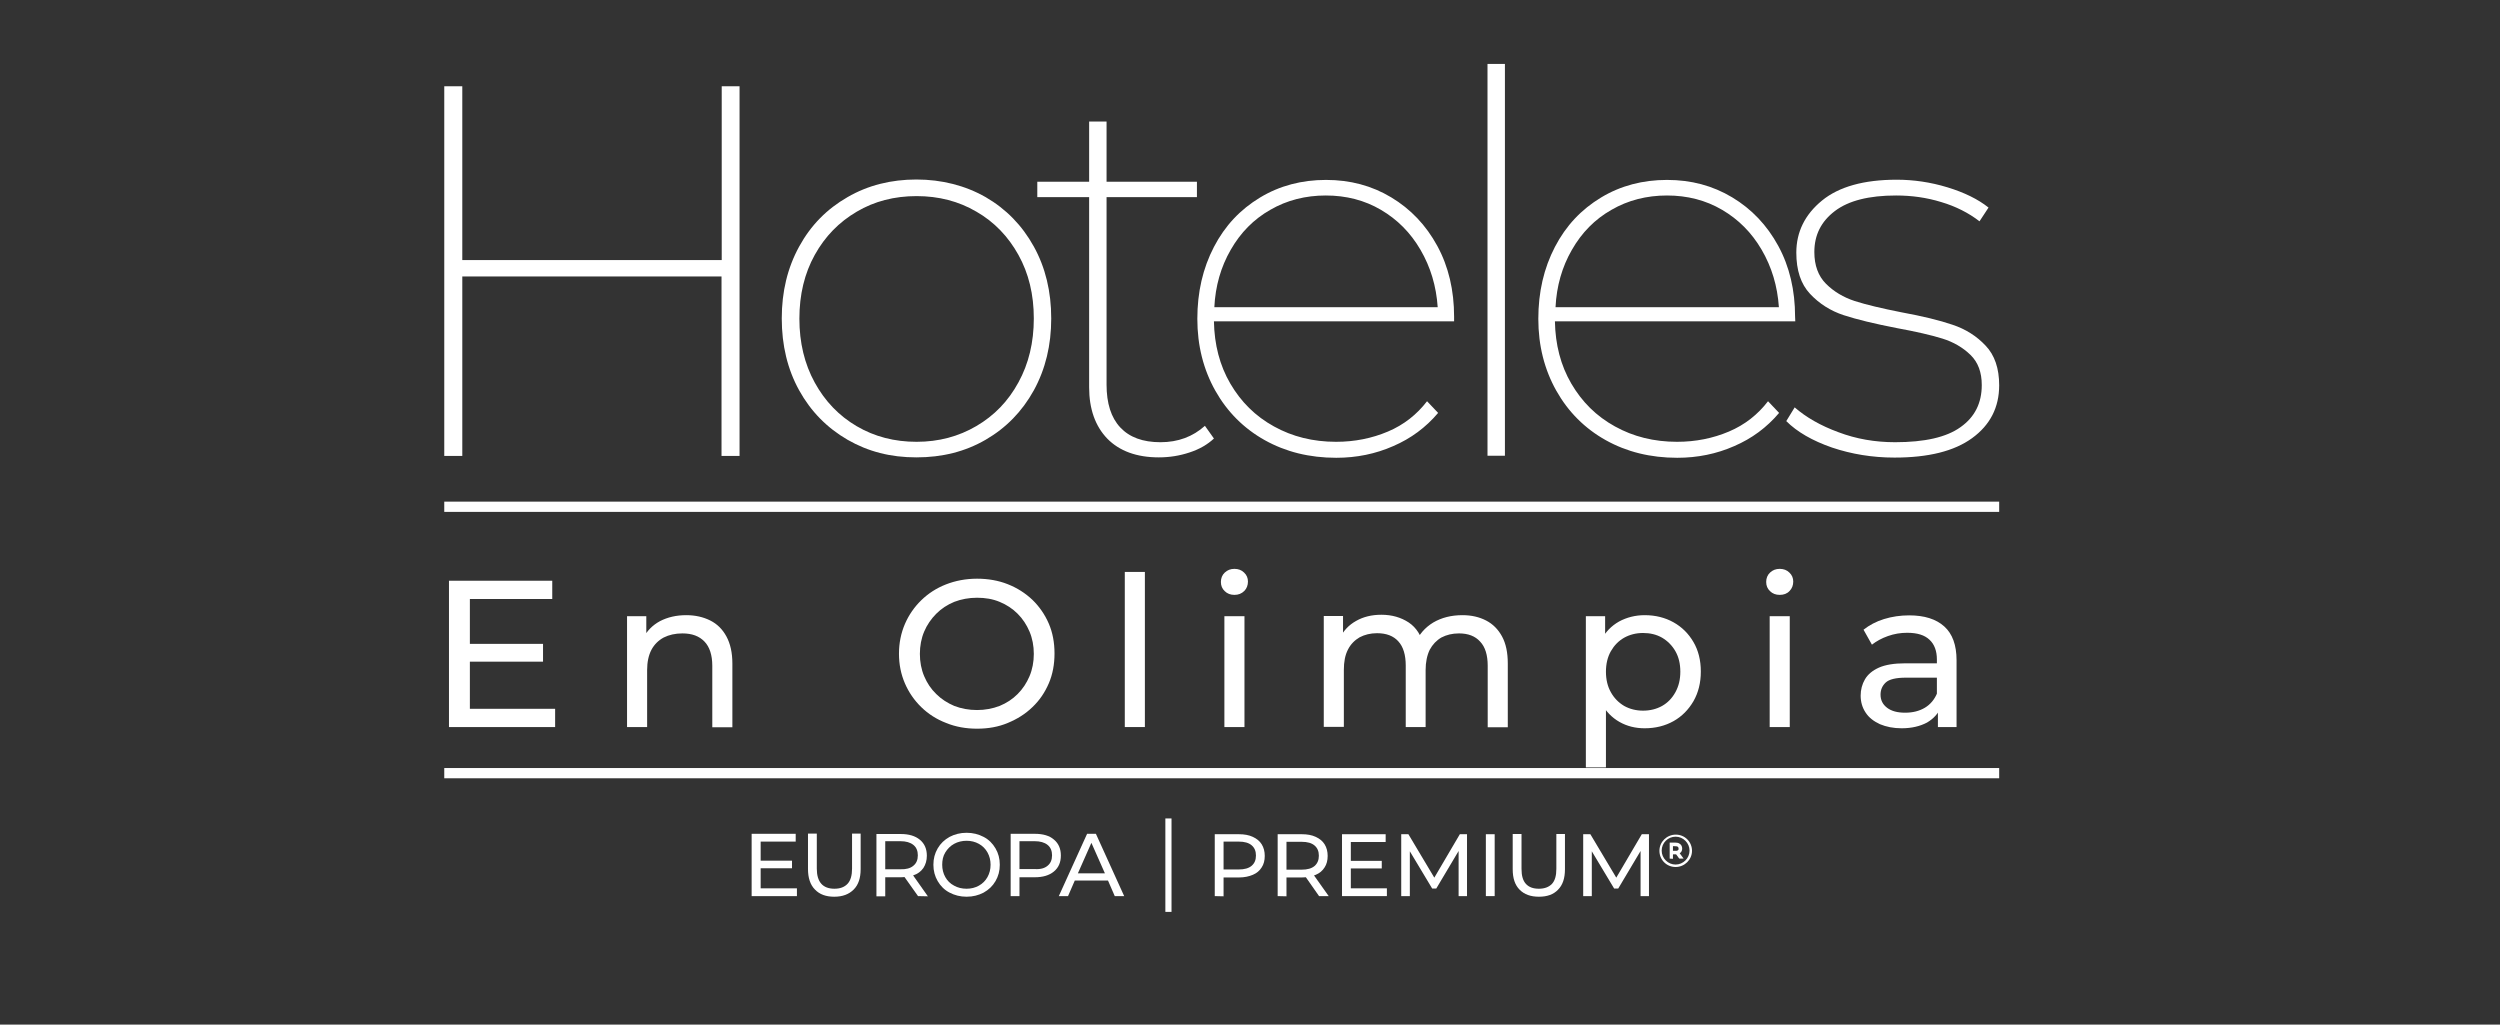 <?xml version="1.0" encoding="utf-8"?>
<!-- Generator: Adobe Illustrator 27.0.1, SVG Export Plug-In . SVG Version: 6.00 Build 0)  -->
<svg version="1.1" id="Capa_1" xmlns="http://www.w3.org/2000/svg" xmlns:xlink="http://www.w3.org/1999/xlink" x="0px" y="0px"
	 viewBox="0 0 1220 500" style="enable-background:new 0 0 1220 500;" xml:space="preserve">
<rect x="0" y="0" width="1220" height="500" fill="#333333" stroke="none"/>
<style type="text/css">
	.st0{fill:#FFFFFF;}
</style>
<g id="Chihuahua_00000077295333022107415730000017687766527326914223_">
	<g>
		<path class="st0" d="M360.9,42.1v180.4h-8.8v-87.6H225.6v87.6h-8.8V42.1h8.8v84.8h126.6V42.1H360.9z"/>
		<path class="st0" d="M413.6,214.6c-10-5.8-17.9-13.8-23.6-24.1s-8.5-22-8.5-35.1s2.8-24.7,8.5-35.1s13.5-18.3,23.6-24.1
			c10-5.8,21.3-8.6,33.6-8.6s23.8,2.9,33.8,8.6c10,5.8,17.8,13.8,23.5,24.1c5.7,10.3,8.5,22,8.5,35.1s-2.8,24.7-8.5,35.1
			c-5.7,10.3-13.5,18.3-23.5,24.1s-21.2,8.6-33.8,8.6S423.7,220.4,413.6,214.6L413.6,214.6z M476.5,207.9
			c8.7-5.1,15.5-12.1,20.5-21.3c5-9.1,7.5-19.5,7.5-31.2s-2.5-22-7.5-31s-11.8-16.1-20.5-21.1c-8.7-5.1-18.4-7.6-29.2-7.6
			s-20.6,2.5-29.2,7.6c-8.7,5.1-15.5,12.1-20.5,21.1s-7.5,19.4-7.5,31.1s2.5,22.1,7.5,31.2s11.8,16.2,20.5,21.3s18.4,7.6,29.2,7.6
			S467.8,213,476.5,207.9L476.5,207.9z"/>
		<path class="st0" d="M592.4,214c-3.1,2.9-7,5.2-11.9,6.8c-4.8,1.6-9.8,2.4-15,2.4c-10.8,0-19.2-3.1-25.1-9.1
			c-5.9-6.1-8.9-14.5-8.9-25.1V96.2h-25.3v-7.5h25.3V59.3h8.5v29.4h44.1v7.5H540v91.5c0,9.1,2.2,16.1,6.7,20.9
			c4.5,4.8,11,7.2,19.6,7.2s15.8-2.7,21.7-8L592.4,214L592.4,214z"/>
		<path class="st0" d="M709.6,156.8H592.4c0.2,11.3,2.8,21.5,8,30.4s12.2,15.9,21.3,20.9c9,5,19.1,7.5,30.3,7.5
			c9.1,0,17.5-1.7,25.3-5s14.1-8.3,19.1-14.8l5.4,5.7c-6,7.1-13.3,12.5-21.9,16.2c-8.6,3.8-17.9,5.7-27.8,5.7
			c-13.1,0-24.7-2.9-34.9-8.6s-18.3-13.8-24.1-24.1s-8.8-22-8.8-35.1s2.7-24.7,8.1-35.1s12.9-18.3,22.5-24.1s20.4-8.6,32.2-8.6
			s22.3,2.8,31.8,8.5s17,13.6,22.5,23.7s8.2,21.7,8.2,34.5V156.8L709.6,156.8z M619.9,102.4c-8.1,4.6-14.5,11.1-19.3,19.5
			c-4.8,8.3-7.5,17.7-8,28h109c-0.7-10.3-3.5-19.6-8.4-28s-11.3-14.8-19.3-19.5s-17-7-26.9-7S628,97.7,619.9,102.4z"/>
		<path class="st0" d="M725.9,31.2h8.5v191.2h-8.5V31.2z"/>
		<path class="st0" d="M876.1,156.8H758.8c0.2,11.3,2.8,21.5,8,30.4s12.2,15.9,21.3,20.9c9,5,19.1,7.5,30.3,7.5
			c9.1,0,17.5-1.7,25.3-5s14.1-8.3,19.1-14.8l5.4,5.7c-6,7.1-13.3,12.5-21.9,16.2c-8.6,3.8-17.9,5.7-27.8,5.7
			c-13.1,0-24.7-2.9-34.9-8.6s-18.3-13.8-24.1-24.1s-8.8-22-8.8-35.1s2.7-24.7,8.1-35.1s12.9-18.3,22.5-24.1s20.4-8.6,32.2-8.6
			s22.3,2.8,31.8,8.5s17,13.6,22.5,23.7s8.2,21.7,8.2,34.5L876.1,156.8L876.1,156.8z M786.4,102.4c-8.1,4.6-14.5,11.1-19.3,19.5
			c-4.8,8.3-7.5,17.7-8,28h109c-0.7-10.3-3.5-19.6-8.4-28s-11.3-14.8-19.3-19.5s-17-7-26.9-7S794.5,97.7,786.4,102.4z"/>
		<path class="st0" d="M894,218.4c-9.5-3.3-17-7.6-22.3-12.9l4.1-6.7c5.5,4.8,12.6,8.9,21.3,12.1c8.7,3.3,17.9,4.9,27.7,4.9
			c14.4,0,25.1-2.4,32-7.4c6.9-4.9,10.3-11.7,10.3-20.5c0-6.2-1.8-11.1-5.5-14.7c-3.7-3.6-8.3-6.3-13.8-8s-12.9-3.4-22.2-5.1
			c-10.8-2.1-19.5-4.2-25.9-6.3s-11.9-5.6-16.4-10.4s-6.7-11.5-6.7-20.1c0-10.1,4.2-18.6,12.5-25.4s20.5-10.2,36.5-10.2
			c8.2,0,16.5,1.2,24.7,3.7s15,5.8,20.1,9.9L966,108c-5.3-4.1-11.6-7.3-18.7-9.4c-7.1-2.2-14.5-3.2-22-3.2
			c-13.2,0-23.2,2.5-29.9,7.6s-10,11.7-10,20c0,6.5,1.9,11.7,5.7,15.5c3.8,3.8,8.5,6.6,14,8.4c5.6,1.8,13.2,3.6,22.8,5.5
			c10.3,1.9,18.6,3.9,25,6.1c6.3,2.1,11.7,5.5,16.1,10.2c4.4,4.6,6.6,11.1,6.6,19.3c0,10.8-4.4,19.4-13.2,25.8
			c-8.8,6.4-21.4,9.5-37.9,9.5C913.7,223.3,903.5,221.6,894,218.4L894,218.4z"/>
	</g>
	<rect x="216.8" y="374.8" class="st0" width="758.8" height="5"/>
	<rect x="216.8" y="244.8" class="st0" width="758.8" height="5"/>
	<g>
		<g>
			<path class="st0" d="M592.8,437.3v-30.2h11.8c2.6,0,4.9,0.4,6.8,1.3s3.3,2,4.3,3.6s1.5,3.5,1.5,5.7s-0.5,4.1-1.5,5.6
				c-1,1.6-2.4,2.8-4.3,3.6c-1.9,0.8-4.1,1.3-6.8,1.3h-9.4l1.9-2v11.2L592.8,437.3L592.8,437.3z M597.1,426.5l-1.9-2.2h9.3
				c2.8,0,4.9-0.6,6.3-1.8c1.4-1.2,2.1-2.8,2.1-5s-0.7-3.8-2.1-5c-1.4-1.2-3.5-1.8-6.3-1.8h-9.3l1.9-2.2V426.5z"/>
			<path class="st0" d="M623.5,437.3v-30.2h11.8c2.6,0,4.9,0.4,6.8,1.3s3.3,2,4.3,3.6s1.5,3.5,1.5,5.7s-0.5,4.1-1.5,5.6
				c-1,1.6-2.4,2.8-4.3,3.6c-1.9,0.8-4.1,1.3-6.8,1.3h-9.4l1.9-2v11.2L623.5,437.3L623.5,437.3z M627.8,426.5l-1.9-2.1h9.3
				c2.8,0,4.9-0.6,6.3-1.8c1.4-1.2,2.1-2.9,2.1-5c0-2.2-0.7-3.8-2.1-5c-1.4-1.2-3.5-1.8-6.3-1.8h-9.3l1.9-2.2V426.5L627.8,426.5z
				 M643.7,437.3l-7.7-11h4.6l7.8,11H643.7L643.7,437.3z"/>
			<path class="st0" d="M659.2,433.5h17.6v3.8h-21.9v-30.2h21.3v3.8h-17L659.2,433.5L659.2,433.5z M658.8,420.1h15.5v3.7h-15.5
				V420.1z"/>
			<path class="st0" d="M683.8,437.3v-30.2h3.5l13.6,22.8H699l13.4-22.8h3.5v30.2h-4.1v-23.7h1l-11.9,20h-2l-12-20h1.1v23.7H683.8
				L683.8,437.3z"/>
			<path class="st0" d="M725.1,437.3v-30.2h4.3v30.2H725.1L725.1,437.3z"/>
			<path class="st0" d="M751,437.6c-4,0-7.1-1.1-9.4-3.4c-2.3-2.3-3.4-5.6-3.4-10V407h4.3v17c0,3.4,0.7,5.8,2.2,7.4s3.6,2.3,6.3,2.3
				s4.8-0.8,6.3-2.3c1.5-1.6,2.2-4,2.2-7.4v-17h4.2v17.2c0,4.4-1.1,7.7-3.4,10C758.1,436.5,755,437.6,751,437.6L751,437.6z"/>
			<path class="st0" d="M772.6,437.3v-30.2h3.5l13.6,22.8h-1.9l13.4-22.8h3.5v30.2h-4.1v-23.7h1l-11.9,20h-2l-12-20h1.1v23.7H772.6
				L772.6,437.3z"/>
		</g>
		<g>
			<path class="st0" d="M817.7,423.1c-2.1,0-4.1-0.8-5.6-2.3s-2.3-3.5-2.3-5.6c0-4.4,3.6-7.9,8-7.9c2.1,0,4.1,0.8,5.6,2.3
				s2.3,3.5,2.3,5.6C825.7,419.5,822.1,423.1,817.7,423.1L817.7,423.1L817.7,423.1z M817.7,408.3c-3.7,0-6.8,3-6.8,6.8
				c0,1.8,0.7,3.5,2,4.8s3,2,4.8,2c3.7,0,6.8-3.1,6.8-6.8S821.4,408.3,817.7,408.3L817.7,408.3L817.7,408.3z"/>
			<path class="st0" d="M814.8,419v-7.8c0.1,0,0.1,0,0.2,0c0.9,0,1.8,0,2.7,0c0.7,0,1.3,0.1,1.9,0.5c0.9,0.5,1.3,1.4,1.3,2.4
				c0,0.7-0.2,1.3-0.6,1.8c-0.2,0.2-0.4,0.3-0.6,0.5c0.6,0.9,1.3,1.7,1.9,2.6c-0.1,0-0.1,0-0.2,0c-0.6,0-1.1,0-1.7,0
				c-0.1,0-0.2,0-0.3-0.1c-0.5-0.6-0.9-1.3-1.4-1.9c-0.1-0.1-0.1-0.1-0.3-0.1c-0.4,0-0.8,0-1.1,0c-0.1,0-0.2,0-0.2,0.2
				c0,0.6,0,1.2,0,1.8v0.2L814.8,419L814.8,419z M816.4,415.2c0.5,0,0.9,0,1.4,0c0.1,0,0.2,0,0.4,0c0.9-0.2,1.1-0.7,0.9-1.4
				c-0.1-0.5-0.4-0.7-0.9-0.8c-0.5-0.1-1.1,0-1.6-0.1c-0.1,0-0.2,0.1-0.2,0.2c0,0.5,0,1,0,1.5L816.4,415.2L816.4,415.2z"/>
		</g>
		<polyline class="st0" points="568.7,445 568.7,399.4 571.7,399.4 571.7,445 		"/>
		<path class="st0" d="M388.9,433.5v3.8h-22.1v-30.4h21.5v3.8h-17.1v9.3h15.3v3.7h-15.3v9.8L388.9,433.5L388.9,433.5z"/>
		<path class="st0" d="M397.7,434.1c-2.3-2.3-3.4-5.7-3.4-10v-17.3h4.3v17.1c0,6.5,2.9,9.8,8.6,9.8c2.8,0,4.9-0.8,6.4-2.4
			s2.2-4.1,2.2-7.4v-17.1h4.2v17.3c0,4.4-1.1,7.7-3.4,10s-5.4,3.5-9.5,3.5C403.1,437.6,400,436.5,397.7,434.1L397.7,434.1z"/>
		<path class="st0" d="M448,437.3l-6.6-9.3c-0.8,0.1-1.5,0.1-1.9,0.1H432v9.3h-4.3V407h11.9c3.9,0,7,0.9,9.3,2.8s3.4,4.5,3.4,7.8
			c0,2.3-0.6,4.3-1.7,6c-1.2,1.7-2.8,2.9-5,3.6l7.2,10.2L448,437.3L448,437.3z M445.7,422.5c1.5-1.2,2.2-2.9,2.2-5.1
			s-0.7-3.9-2.2-5.1s-3.6-1.8-6.3-1.8H432v13.7h7.4C442.2,424.3,444.3,423.7,445.7,422.5L445.7,422.5z"/>
		<path class="st0" d="M463.4,435.6c-2.5-1.3-4.4-3.2-5.8-5.6s-2.1-5-2.1-8s0.7-5.6,2.1-8s3.3-4.2,5.8-5.6c2.5-1.3,5.2-2,8.3-2
			s5.8,0.7,8.3,2s4.4,3.2,5.8,5.6s2.1,5,2.1,8s-0.7,5.6-2.1,8s-3.3,4.2-5.8,5.6c-2.5,1.3-5.2,2-8.3,2S465.9,436.9,463.4,435.6z
			 M477.7,432.2c1.8-1,3.2-2.4,4.2-4.2c1-1.8,1.5-3.8,1.5-6s-0.5-4.2-1.5-6s-2.4-3.2-4.2-4.2c-1.8-1-3.8-1.5-6-1.5s-4.3,0.5-6.1,1.5
			c-1.8,1-3.2,2.4-4.3,4.2s-1.5,3.8-1.5,6s0.5,4.2,1.5,6s2.4,3.2,4.3,4.2c1.8,1,3.8,1.5,6.1,1.5
			C473.9,433.7,475.9,433.2,477.7,432.2z"/>
		<path class="st0" d="M514.3,409.7c2.3,1.9,3.4,4.5,3.4,7.8s-1.1,5.9-3.4,7.8c-2.3,1.9-5.4,2.8-9.3,2.8h-7.5v9.2h-4.3v-30.4H505
			C509,406.9,512.1,407.8,514.3,409.7L514.3,409.7z M511.2,422.5c1.5-1.2,2.2-2.9,2.2-5.1s-0.7-3.9-2.2-5.1s-3.6-1.8-6.3-1.8h-7.4
			v13.6h7.4C507.7,424.3,509.8,423.7,511.2,422.5L511.2,422.5z"/>
		<path class="st0" d="M540.7,429.7h-16.2l-3.3,7.6h-4.5l13.8-30.4h4.3l13.8,30.4H544L540.7,429.7L540.7,429.7z M539.2,426.2
			l-6.6-14.9l-6.6,14.9H539.2z"/>
	</g>
	<g>
		<path class="st0" d="M229.3,345.9h41.6v8.9h-51.8v-71.4h50.4v8.9h-40.2V345.9z M228.3,314.2h36.7v8.7h-36.7V314.2z"/>
		<path class="st0" d="M334.9,300.2c4.4,0,8.3,0.9,11.7,2.6c3.4,1.7,6,4.3,7.9,7.8c1.9,3.5,2.9,7.9,2.9,13.2v31.1h-9.8v-30
			c0-5.2-1.3-9.2-3.8-11.8c-2.6-2.7-6.1-4-10.8-4c-3.5,0-6.5,0.7-9.1,2c-2.6,1.4-4.6,3.4-6,6c-1.4,2.7-2.1,6-2.1,9.9v27.8h-9.8
			v-54.1h9.4v14.6l-1.5-3.9c1.8-3.5,4.5-6.3,8.2-8.3C325.8,301.2,330,300.2,334.9,300.2z"/>
		<path class="st0" d="M476.8,355.6c-5.4,0-10.5-0.9-15.1-2.8c-4.7-1.8-8.7-4.4-12.1-7.7c-3.4-3.3-6.1-7.2-8-11.6
			c-1.9-4.4-2.9-9.2-2.9-14.5c0-5.2,1-10.1,2.9-14.5c1.9-4.4,4.6-8.3,8-11.6c3.4-3.3,7.4-5.9,12-7.7c4.6-1.8,9.7-2.8,15.2-2.8
			c5.4,0,10.5,0.9,15,2.7c4.6,1.8,8.6,4.4,12,7.6c3.4,3.3,6.1,7.2,8,11.6c1.9,4.4,2.8,9.3,2.8,14.6s-0.9,10.2-2.8,14.6
			c-1.9,4.4-4.5,8.3-8,11.6c-3.4,3.3-7.4,5.8-12,7.7C487.3,354.7,482.3,355.6,476.8,355.6z M476.8,346.5c3.9,0,7.6-0.7,11-2
			c3.4-1.4,6.3-3.3,8.8-5.8c2.5-2.5,4.4-5.4,5.8-8.7c1.4-3.3,2.1-7,2.1-10.9c0-3.9-0.7-7.6-2.1-10.9c-1.4-3.3-3.3-6.2-5.8-8.7
			c-2.5-2.5-5.4-4.4-8.8-5.8c-3.4-1.4-7-2-11-2c-4,0-7.7,0.7-11.1,2c-3.4,1.4-6.3,3.3-8.8,5.8c-2.5,2.5-4.5,5.4-5.9,8.7
			c-1.4,3.3-2.1,7-2.1,10.9c0,3.9,0.7,7.6,2.1,10.9c1.4,3.3,3.3,6.2,5.9,8.7c2.5,2.5,5.5,4.4,8.8,5.8
			C469.1,345.8,472.8,346.5,476.8,346.5z"/>
		<path class="st0" d="M548.9,354.8v-75.7h9.8v75.7H548.9z"/>
		<path class="st0" d="M602.4,290.3c-1.9,0-3.5-0.6-4.7-1.8c-1.3-1.2-1.9-2.7-1.9-4.5c0-1.8,0.6-3.4,1.9-4.6
			c1.3-1.2,2.8-1.8,4.7-1.8c1.9,0,3.5,0.6,4.7,1.8c1.3,1.2,1.9,2.7,1.9,4.4c0,1.8-0.6,3.4-1.8,4.6
			C605.9,289.7,604.3,290.3,602.4,290.3z M597.5,354.8v-54.1h9.8v54.1H597.5z"/>
		<path class="st0" d="M713.7,300.2c4.4,0,8.2,0.9,11.5,2.6c3.3,1.7,5.9,4.3,7.8,7.8c1.9,3.5,2.8,7.9,2.8,13.2v31.1H726v-30
			c0-5.2-1.2-9.2-3.7-11.8c-2.4-2.7-5.9-4-10.3-4c-3.3,0-6.1,0.7-8.6,2c-2.4,1.4-4.3,3.4-5.7,6c-1.3,2.7-2,6-2,9.9v27.8H686v-30
			c0-5.2-1.2-9.2-3.6-11.8c-2.4-2.7-5.9-4-10.4-4c-3.2,0-6,0.7-8.5,2c-2.4,1.4-4.4,3.4-5.7,6c-1.4,2.7-2,6-2,9.9v27.8H646v-54.1h9.4
			v14.4l-1.5-3.7c1.7-3.5,4.3-6.3,7.9-8.3c3.5-2,7.6-3,12.3-3c5.2,0,9.6,1.3,13.4,3.8c3.7,2.5,6.2,6.4,7.3,11.6l-4-1.6
			c1.6-4.1,4.5-7.5,8.6-10C703.5,301.4,708.2,300.2,713.7,300.2z"/>
		<path class="st0" d="M773.9,374.5v-73.8h9.4v14.6l-0.6,12.5l1,12.5v34.2H773.9z M802.6,355.4c-4.5,0-8.6-1-12.3-3.1
			c-3.7-2.1-6.7-5.2-8.9-9.2c-2.2-4.1-3.3-9.2-3.3-15.3s1.1-11.2,3.2-15.3c2.1-4.1,5.1-7.1,8.8-9.2c3.7-2,7.9-3.1,12.5-3.1
			c5.3,0,10,1.2,14.1,3.5c4.1,2.3,7.3,5.5,9.7,9.6c2.4,4.1,3.6,8.9,3.6,14.4s-1.2,10.3-3.6,14.5c-2.4,4.1-5.6,7.4-9.7,9.7
			C812.6,354.2,807.9,355.4,802.6,355.4z M801.8,346.8c3.5,0,6.6-0.8,9.3-2.3c2.8-1.6,4.9-3.8,6.5-6.7c1.6-2.9,2.4-6.2,2.4-10
			c0-3.9-0.8-7.2-2.4-10c-1.6-2.8-3.8-5-6.5-6.6c-2.8-1.6-5.9-2.3-9.3-2.3c-3.4,0-6.5,0.8-9.2,2.3c-2.8,1.6-4.9,3.8-6.5,6.6
			c-1.6,2.8-2.4,6.2-2.4,10c0,3.8,0.8,7.2,2.4,10c1.6,2.9,3.8,5.1,6.5,6.7C795.3,346,798.4,346.8,801.8,346.8z"/>
		<path class="st0" d="M868.5,290.3c-1.9,0-3.5-0.6-4.7-1.8c-1.3-1.2-1.9-2.7-1.9-4.5c0-1.8,0.6-3.4,1.9-4.6
			c1.3-1.2,2.8-1.8,4.7-1.8c1.9,0,3.5,0.6,4.7,1.8c1.3,1.2,1.9,2.7,1.9,4.4c0,1.8-0.6,3.4-1.8,4.6
			C872.1,289.7,870.5,290.3,868.5,290.3z M863.6,354.8v-54.1h9.8v54.1H863.6z"/>
		<path class="st0" d="M928,355.4c-4,0-7.5-0.7-10.6-2c-3-1.4-5.4-3.2-7-5.7c-1.6-2.4-2.4-5.2-2.4-8.2c0-2.9,0.7-5.6,2.1-8
			c1.4-2.4,3.7-4.3,6.8-5.7c3.2-1.4,7.4-2.1,12.8-2.1h17.1v7h-16.7c-4.9,0-8.2,0.8-9.9,2.4c-1.7,1.6-2.5,3.6-2.5,5.9
			c0,2.7,1.1,4.8,3.2,6.4c2.1,1.6,5,2.4,8.8,2.4c3.7,0,6.9-0.8,9.6-2.4s4.7-4,6-7.1l1.9,6.7c-1.3,3.2-3.6,5.7-6.8,7.6
			C937,354.4,932.9,355.4,928,355.4z M945.7,354.8v-11.4l-0.5-2.1v-19.5c0-4.1-1.2-7.4-3.6-9.6c-2.4-2.3-6-3.4-10.9-3.4
			c-3.2,0-6.3,0.5-9.4,1.6c-3.1,1.1-5.6,2.5-7.8,4.2l-4.1-7.3c2.8-2.2,6.1-4,10-5.2c3.9-1.2,8-1.8,12.3-1.8c7.4,0,13.1,1.8,17.1,5.4
			c4,3.6,6,9.1,6,16.5v32.6H945.7z"/>
	</g>
</g>
</svg>
